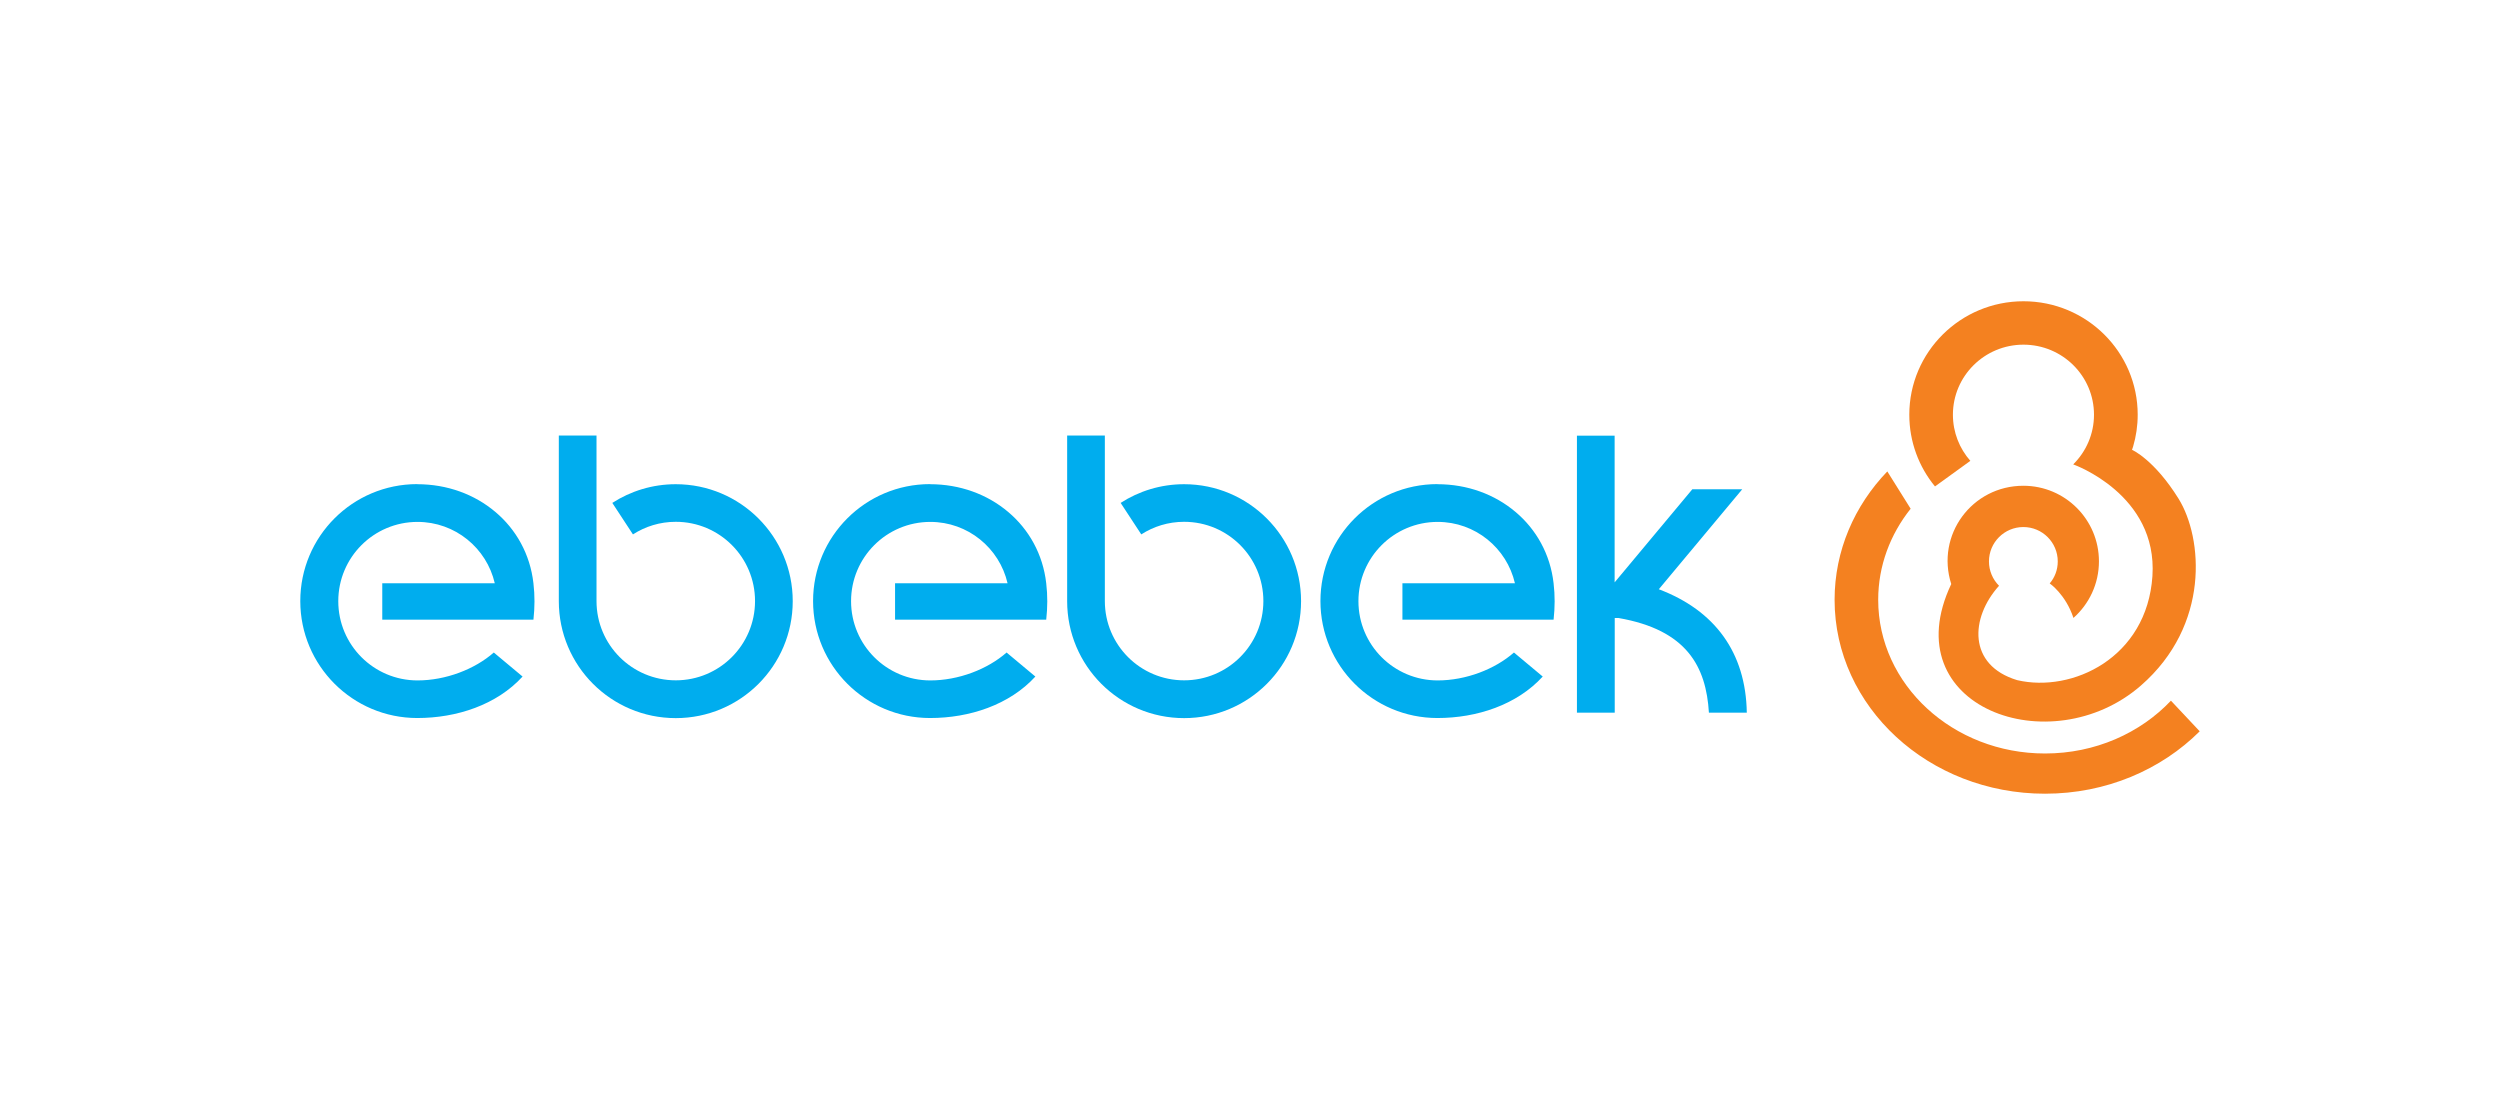 <?xml version="1.0" encoding="UTF-8"?>
<svg id="Layer_1" data-name="Layer 1" xmlns="http://www.w3.org/2000/svg" version="1.1" viewBox="0 0 258 113">
  <defs>
    <style>
      .cls-1 {
        fill: #00adee;
      }

      .cls-1, .cls-2 {
        fill-rule: evenodd;
        stroke-width: 0px;
      }

      .cls-2 {
        fill: #f48120;
      }
    </style>
  </defs>
  <path class="cls-1" d="M43.06,49.97c3.1,0,5.92,1.05,8.06,2.86,2.14,1.8,3.59,4.36,3.93,7.36.15,1.28.14,2.49,0,3.76h-15.6v-3.76h11.61c-.84-3.63-4.09-6.33-7.97-6.33-4.52,0-8.18,3.66-8.18,8.18s3.66,8.18,8.18,8.18c2.91,0,5.9-1.15,7.87-2.88l2.97,2.48c-2.67,2.92-6.79,4.28-10.87,4.28-6.66,0-12.07-5.4-12.07-12.07s5.4-12.07,12.07-12.07h0Z"/>
  <path class="cls-1" d="M95.98,49.97c3.1,0,5.92,1.05,8.06,2.86,2.14,1.8,3.59,4.36,3.93,7.36.15,1.28.14,2.49,0,3.76h-15.6v-3.76h11.61c-.84-3.63-4.09-6.33-7.97-6.33-4.52,0-8.18,3.66-8.18,8.18s3.66,8.18,8.18,8.18c2.91,0,5.9-1.15,7.87-2.88l2.97,2.48c-2.67,2.92-6.79,4.28-10.87,4.28-6.66,0-12.07-5.4-12.07-12.07s5.4-12.07,12.07-12.07h0Z"/>
  <path class="cls-1" d="M148.34,49.97c3.1,0,5.92,1.05,8.06,2.86,2.14,1.8,3.59,4.36,3.93,7.36.15,1.28.14,2.49,0,3.76h-15.6v-3.76h11.61c-.84-3.63-4.09-6.33-7.97-6.33-4.52,0-8.18,3.66-8.18,8.18s3.66,8.18,8.18,8.18c2.91,0,5.9-1.15,7.87-2.88l2.97,2.48c-2.67,2.92-6.79,4.28-10.87,4.28-6.67,0-12.07-5.4-12.07-12.07s5.4-12.07,12.07-12.07h0Z"/>
  <path class="cls-1" d="M69.74,49.97c6.66,0,12.07,5.4,12.07,12.07s-5.4,12.07-12.07,12.07-12.07-5.4-12.07-12.07v-.02h0v-17.07h3.89v8.21h0v8.85h0v.02c0,4.52,3.66,8.18,8.18,8.18s8.18-3.66,8.18-8.18-3.66-8.18-8.18-8.18c-1.63,0-3.15.48-4.42,1.3l-2.13-3.25c1.89-1.22,4.14-1.93,6.55-1.93h0Z"/>
  <path class="cls-1" d="M122.2,49.97c6.66,0,12.07,5.4,12.07,12.07s-5.4,12.07-12.07,12.07-12.07-5.4-12.07-12.07v-.02h0v-17.07h3.89v8.21h0v8.85h0v.02c0,4.52,3.66,8.18,8.18,8.18s8.18-3.66,8.18-8.18-3.66-8.18-8.18-8.18c-1.63,0-3.15.48-4.42,1.3l-2.13-3.25c1.89-1.22,4.14-1.93,6.55-1.93h0Z"/>
  <path class="cls-1" d="M162.75,73.55h3.89v-9.77h.4c7.05,1.23,9.03,5.01,9.32,9.77h3.91c-.1-6.21-3.29-10.55-9.08-12.74l8.61-10.32h-5.15l-8.02,9.61v-15.14h-3.89v28.58h0Z"/>
  <path class="cls-2" d="M197.18,52.5c-2.1,2.63-3.35,5.88-3.35,9.4,0,8.76,7.71,15.86,17.22,15.86,5.18,0,9.83-2.11,12.99-5.45l2.97,3.16c-3.97,3.96-9.65,6.44-15.96,6.44-12,0-21.72-8.96-21.72-20.01,0-5.08,2.05-9.72,5.44-13.25l2.41,3.85h0Z"/>
  <path class="cls-2" d="M208.82,31.09c6.51,0,11.79,5.24,11.79,11.71,0,2.28-.66,4.41-1.8,6.21l-4.85-1.09h0c1.32-1.31,2.14-3.12,2.14-5.12,0-4-3.26-7.23-7.28-7.23s-7.28,3.24-7.28,7.23c0,1.82.68,3.49,1.8,4.76-1.13.81-2.89,2.08-3.65,2.64-1.66-2.02-2.65-4.6-2.65-7.4,0-6.47,5.28-11.71,11.79-11.71h0Z"/>
  <path class="cls-2" d="M201.36,60.29c-6,12.7,10.3,18.55,19.58,10.46,7.16-6.24,6.39-15.24,3.89-19.28-2.51-4.04-4.79-5.04-4.79-5.04l-6.07,1.5s8.72,3.08,8.16,11.52c-.56,8.44-8.28,12.07-13.96,10.74-5.1-1.54-4.86-6.42-1.87-9.74-.64-.64-1.04-1.53-1.04-2.51,0-1.96,1.59-3.55,3.55-3.55s3.55,1.59,3.55,3.55c0,.87-.31,1.66-.83,2.27h0s1.64,1.12,2.45,3.56c1.61-1.43,2.63-3.51,2.63-5.84,0-4.31-3.49-7.8-7.8-7.8-5.3,0-9.06,5.08-7.44,10.15h0Z"/>
</svg>